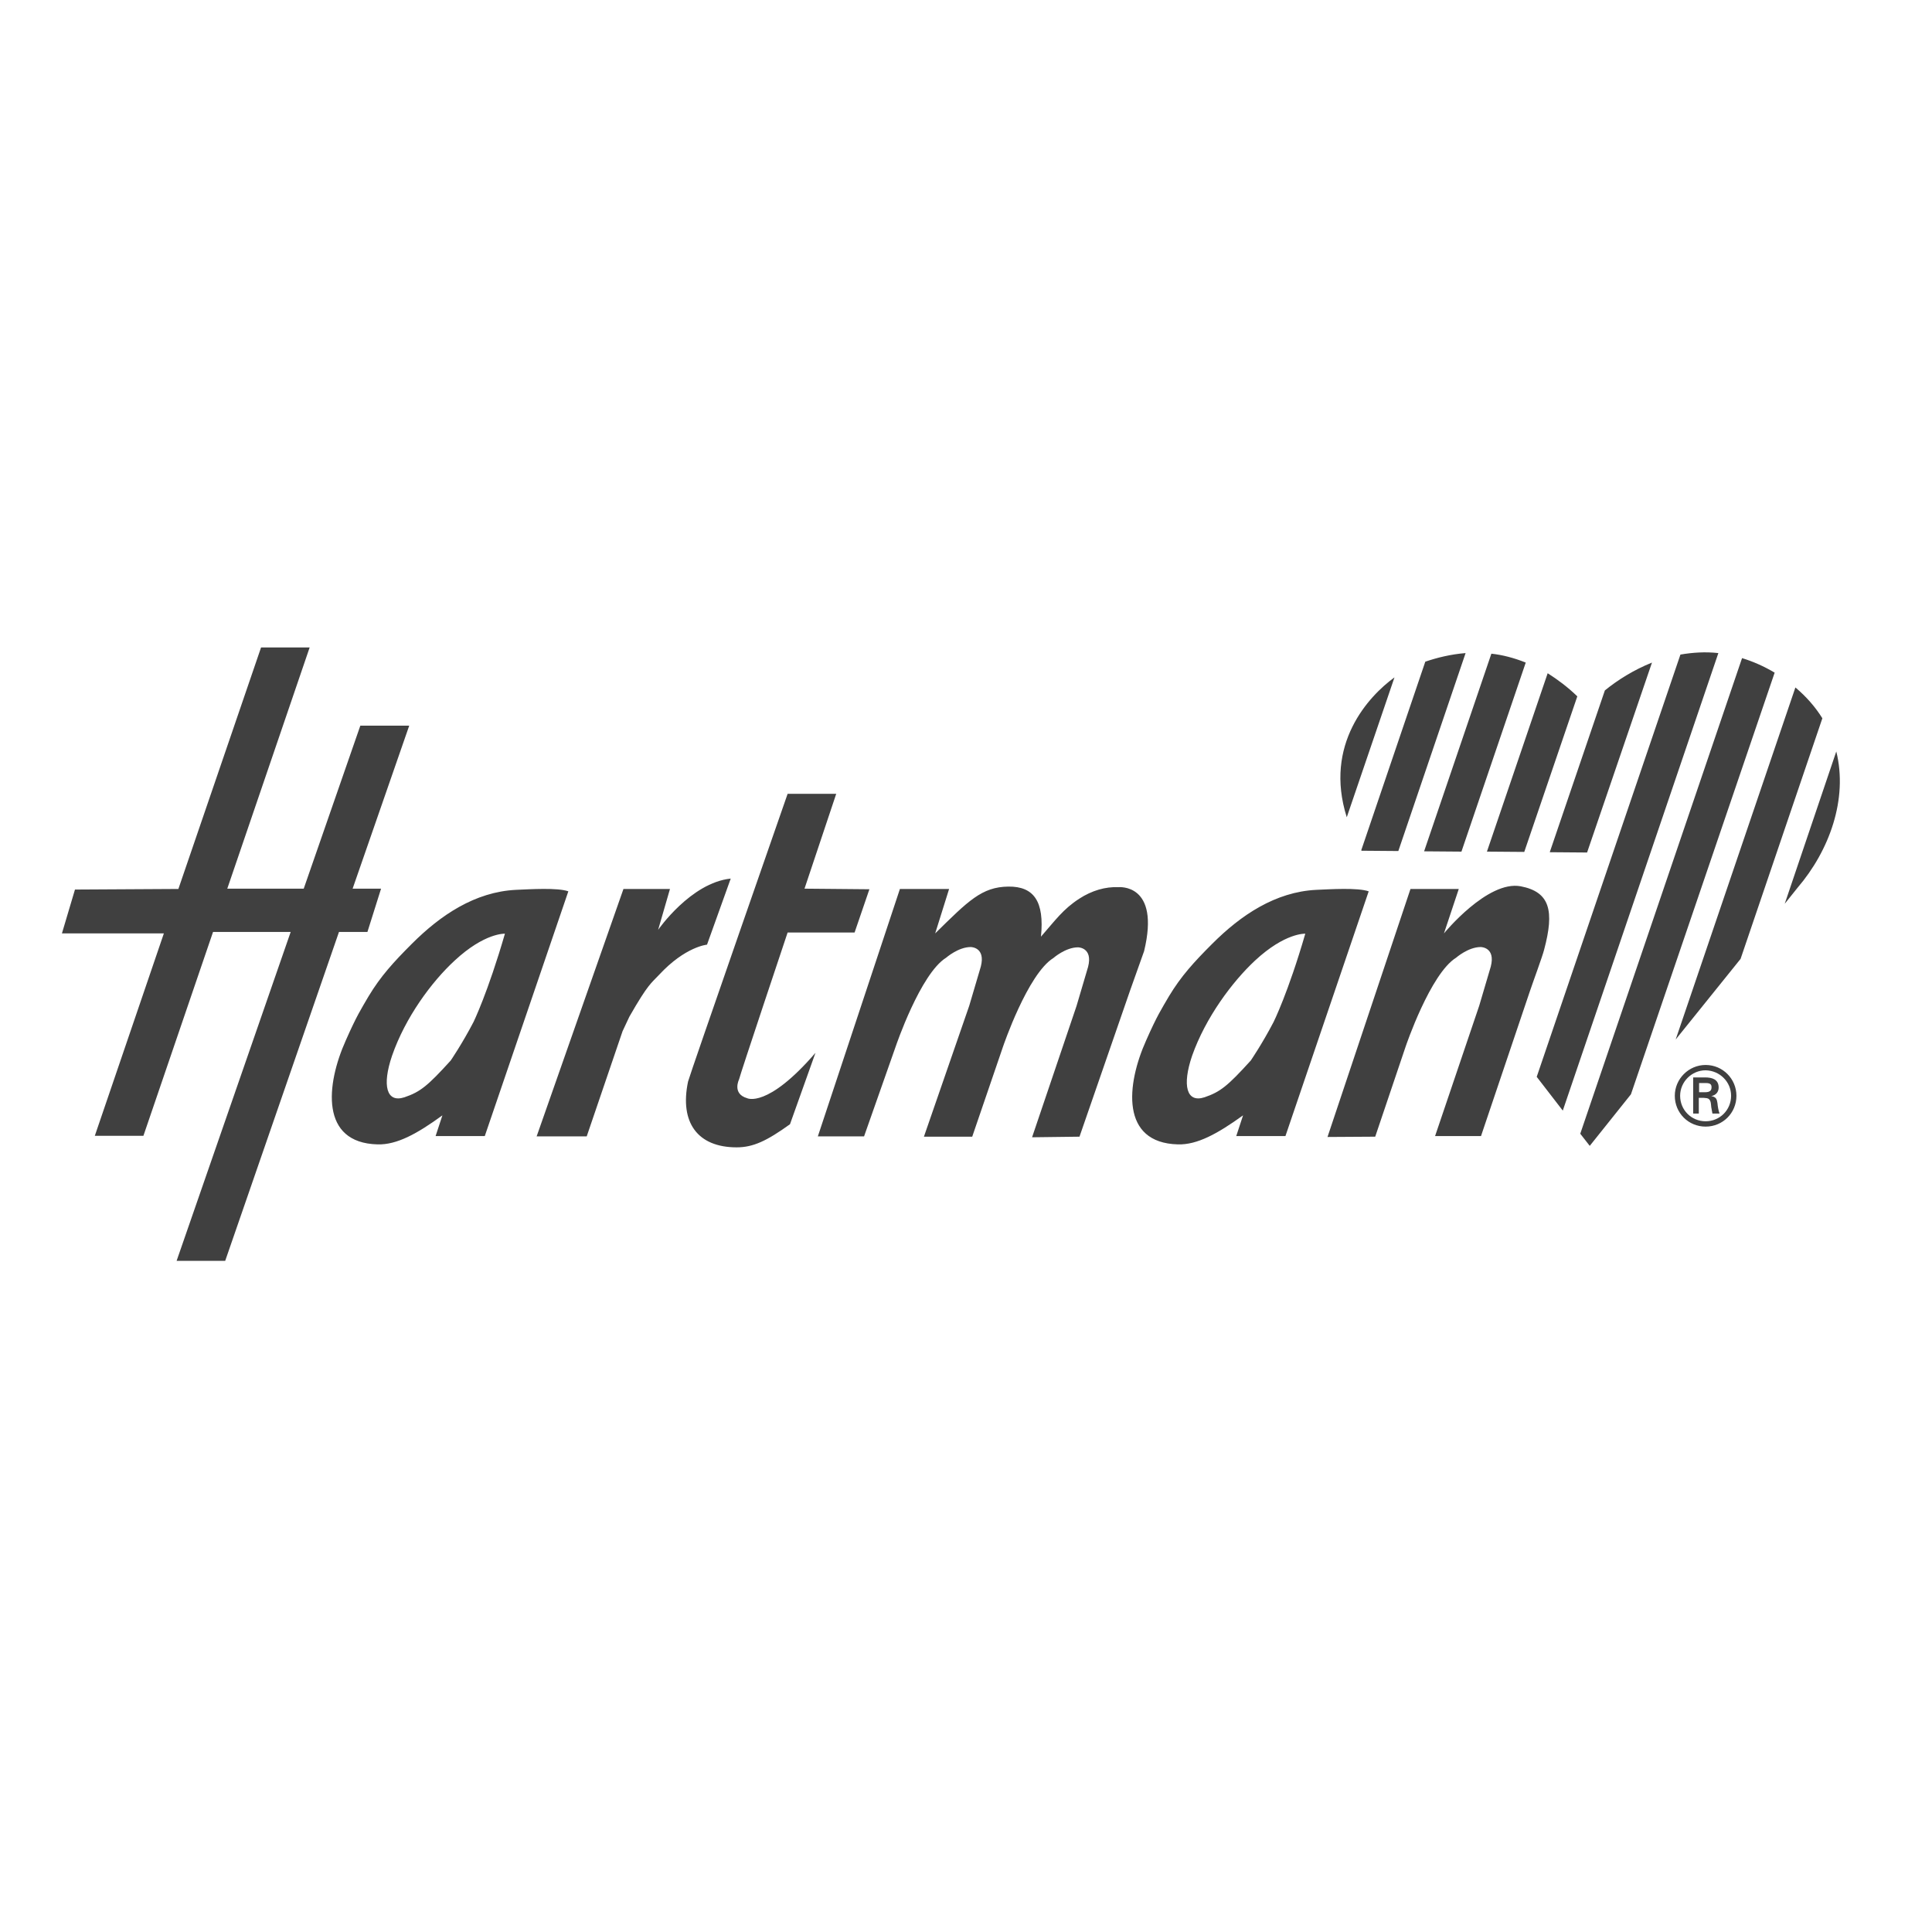 <?xml version="1.0" encoding="UTF-8"?> <svg xmlns="http://www.w3.org/2000/svg" xmlns:xlink="http://www.w3.org/1999/xlink" version="1.1" id="layer" x="0px" y="0px" viewBox="0 0 652 652" style="enable-background:new 0 0 652 652;" xml:space="preserve"> <style type="text/css"> .st0{fill:#404040;} </style> <path class="st0" d="M210.1,348l-12.1,35.5l-16.9,0l29.3-83.5l15.7,0l-4,13.8c0,0,11-15.9,24.5-17.3l-8,22.3c0,0-7.3,0.6-16.2,10.2 c-2.6,2.8-3.6,2.9-10,14.1L210.1,348z M191.8,300.8c-3.6-1.3-13-0.7-17.7-0.5c-13.8,0.7-25.4,8.5-35.1,18.2 c-6.2,6.2-10.5,10.9-14.6,17.7c-2.5,4.3-4,6.5-7.7,14.9c-6.7,14.9-8.7,34.6,10.7,35.1c6.5,0.2,13.4-3.6,21.9-9.8l-2.3,7l16.6,0 L191.8,300.8z M153.4,324.2c10.2-9.5,17-9.1,17-9.1c-5.8,20-10.6,29.8-10.6,29.8c-3.8,7.3-7.7,13-7.7,13 c-7.8,8.6-10.3,10.6-15.6,12.4c-6.1,2-7.6-4-4.2-14C136.8,343.3,145.7,331.3,153.4,324.2 M275.2,355.3 c-16.3,18.9-23.1,15.3-23.1,15.3c-5.1-1.5-2.7-6.3-2.7-6.3c0.3-1.5,16.4-49.6,16.4-49.6l22.6,0l5-14.6l-21.9-0.2l10.7-32l-16.4,0 c0,0-33.1,95-33.6,97.1c-2.9,13.8,3.2,22.2,16.4,22.2c5.6,0,10.2-2.2,18-7.8L275.2,355.3 M25.3,300.2l-4.4,14.8h34.4L32,383.3h16.4 l23.5-68.8l26.2,0L59.6,425.5H76l38.4-111l9.6,0l4.6-14.6H119l19.1-55h-16.5l-19.1,55l-25.8,0l27.8-81.4H88.1L60.2,300L25.3,300.2z M565.2,369.8c0,5.8,4.6,10.4,10.4,10.4c5.8,0,10.4-4.6,10.4-10.4c0-5.7-4.6-10.4-10.4-10.4C569.9,359.4,565.2,364.1,565.2,369.8 M584.2,369.8c0,4.8-3.8,8.6-8.6,8.6c-4.8,0-8.6-3.8-8.6-8.6c0-4.7,3.9-8.6,8.6-8.6C580.4,361.3,584.2,365.1,584.2,369.8 M575,370.5 c0.7,0.1,1.3,0,1.8,0.5c0.6,0.6,0.6,1.6,0.7,2.6c0.1,0.7,0.3,1.5,0.4,2.2h2.4c-0.4-1.1-0.6-2.4-0.7-3.5c-0.2-1.3-0.4-2.1-2.1-2.4v0 c1.6-0.3,2.5-1.4,2.5-2.9c0-2.8-2.3-3.4-4.6-3.4h-4v12.2h1.9v-5.3H575z M573.4,368.6v-3.1h2.3c1.5,0,1.9,0.5,1.9,1.4 c0,1-0.4,1.7-2.2,1.7H573.4z M364.3,383.6l17.1-49.4l4.7-13.2c5.6-23.1-8.7-21.6-8.7-21.6c-4.3-0.2-8.9,1.1-13.2,3.9 c-5.4,3.5-8,7.2-12.9,12.8c1.2-11.9-2.4-17-11-16.9c-9,0.1-13.6,4.9-24.7,15.8l4.7-15l-16.6,0l-27.7,83.5l15.6,0l10.7-30.4 c0,0,8.3-24.5,17-29.9c0,0,4.1-3.6,8.3-3.6c0,0,5.1,0,3.4,6.6l-3.9,13.2l-15.3,44.2l16.3,0l10.4-30.4c0,0,8.3-24.5,17-29.9 c0,0,4.1-3.6,8.3-3.6c0,0,5.1,0,3.4,6.6l-3.9,13.2l-15,44.3L364.3,383.6z M499.8,383.4l16.4-48.6c1.1-3.3,4.4-12.2,4.9-14.3 c3.5-13.1,2-19.5-7.9-21.4C502,297,487.3,315,487.3,315l5-15l-16.3,0l-28,83.7l16.1-0.1l10.3-30.5c0,0,8.3-24.5,17-29.9 c0,0,4.1-3.6,8.3-3.6c0,0,5.1,0,3.4,6.6l-3.9,13.2l-14.9,44L499.8,383.4z M461.9,300.8c-3.7-1.3-13-0.7-17.7-0.5 c-13.8,0.7-25.4,8.5-35.1,18.2c-6.2,6.2-10.5,10.9-14.6,17.7c-2.5,4.3-4,6.5-7.7,14.9c-6.7,14.9-8.7,34.6,10.7,35.1 c6.5,0.2,13.4-3.6,22-9.8l-2.3,7l16.6,0L461.9,300.8z M423.5,324.2c10.2-9.5,17-9.1,17-9.1c-5.8,20-10.7,29.8-10.7,29.8 c-3.8,7.3-7.7,13-7.7,13c-7.8,8.6-10.3,10.6-15.6,12.4c-6.1,2-7.6-4-4.2-14C406.9,343.3,415.9,331.3,423.5,324.2 M619.7,253.6 L602.3,305l4.4-5.5C617.3,287.1,623.7,269.7,619.7,253.6 M615,242.4c-2.3-3.7-5.3-7.2-9.1-10.4l-40.4,118.8l21.9-27.2L615,242.4z M550.4,369.3L598.9,227c-3.7-2.2-7.4-3.8-11-4.9l-54.6,160.5l3.2,4.1L550.4,369.3z M579.9,220.4c-4.4-0.5-8.7-0.2-12.8,0.5 l-48.5,142.5l8.8,11.4L579.9,220.4z M557.5,223.6c-6.2,2.5-11.6,5.9-15.9,9.4L523,287.6l12.6,0.1L557.5,223.6z M532.3,235 c-3.3-3.2-6.7-5.7-10-7.8l-20.5,60.2l12.6,0.1L532.3,235z M514.9,223.6c-4-1.6-7.9-2.6-11.6-3l-22.7,66.7l12.6,0.1L514.9,223.6z M481,223.3l-21.6,63.6c0,0.1,0.1,0.2,0.1,0.2l12.4,0.1l22.7-66.8C489.5,220.8,484.8,222,481,223.3 M454.5,275.8l16.1-47.2 C461.9,234.9,446.7,251.2,454.5,275.8"></path> </svg> 